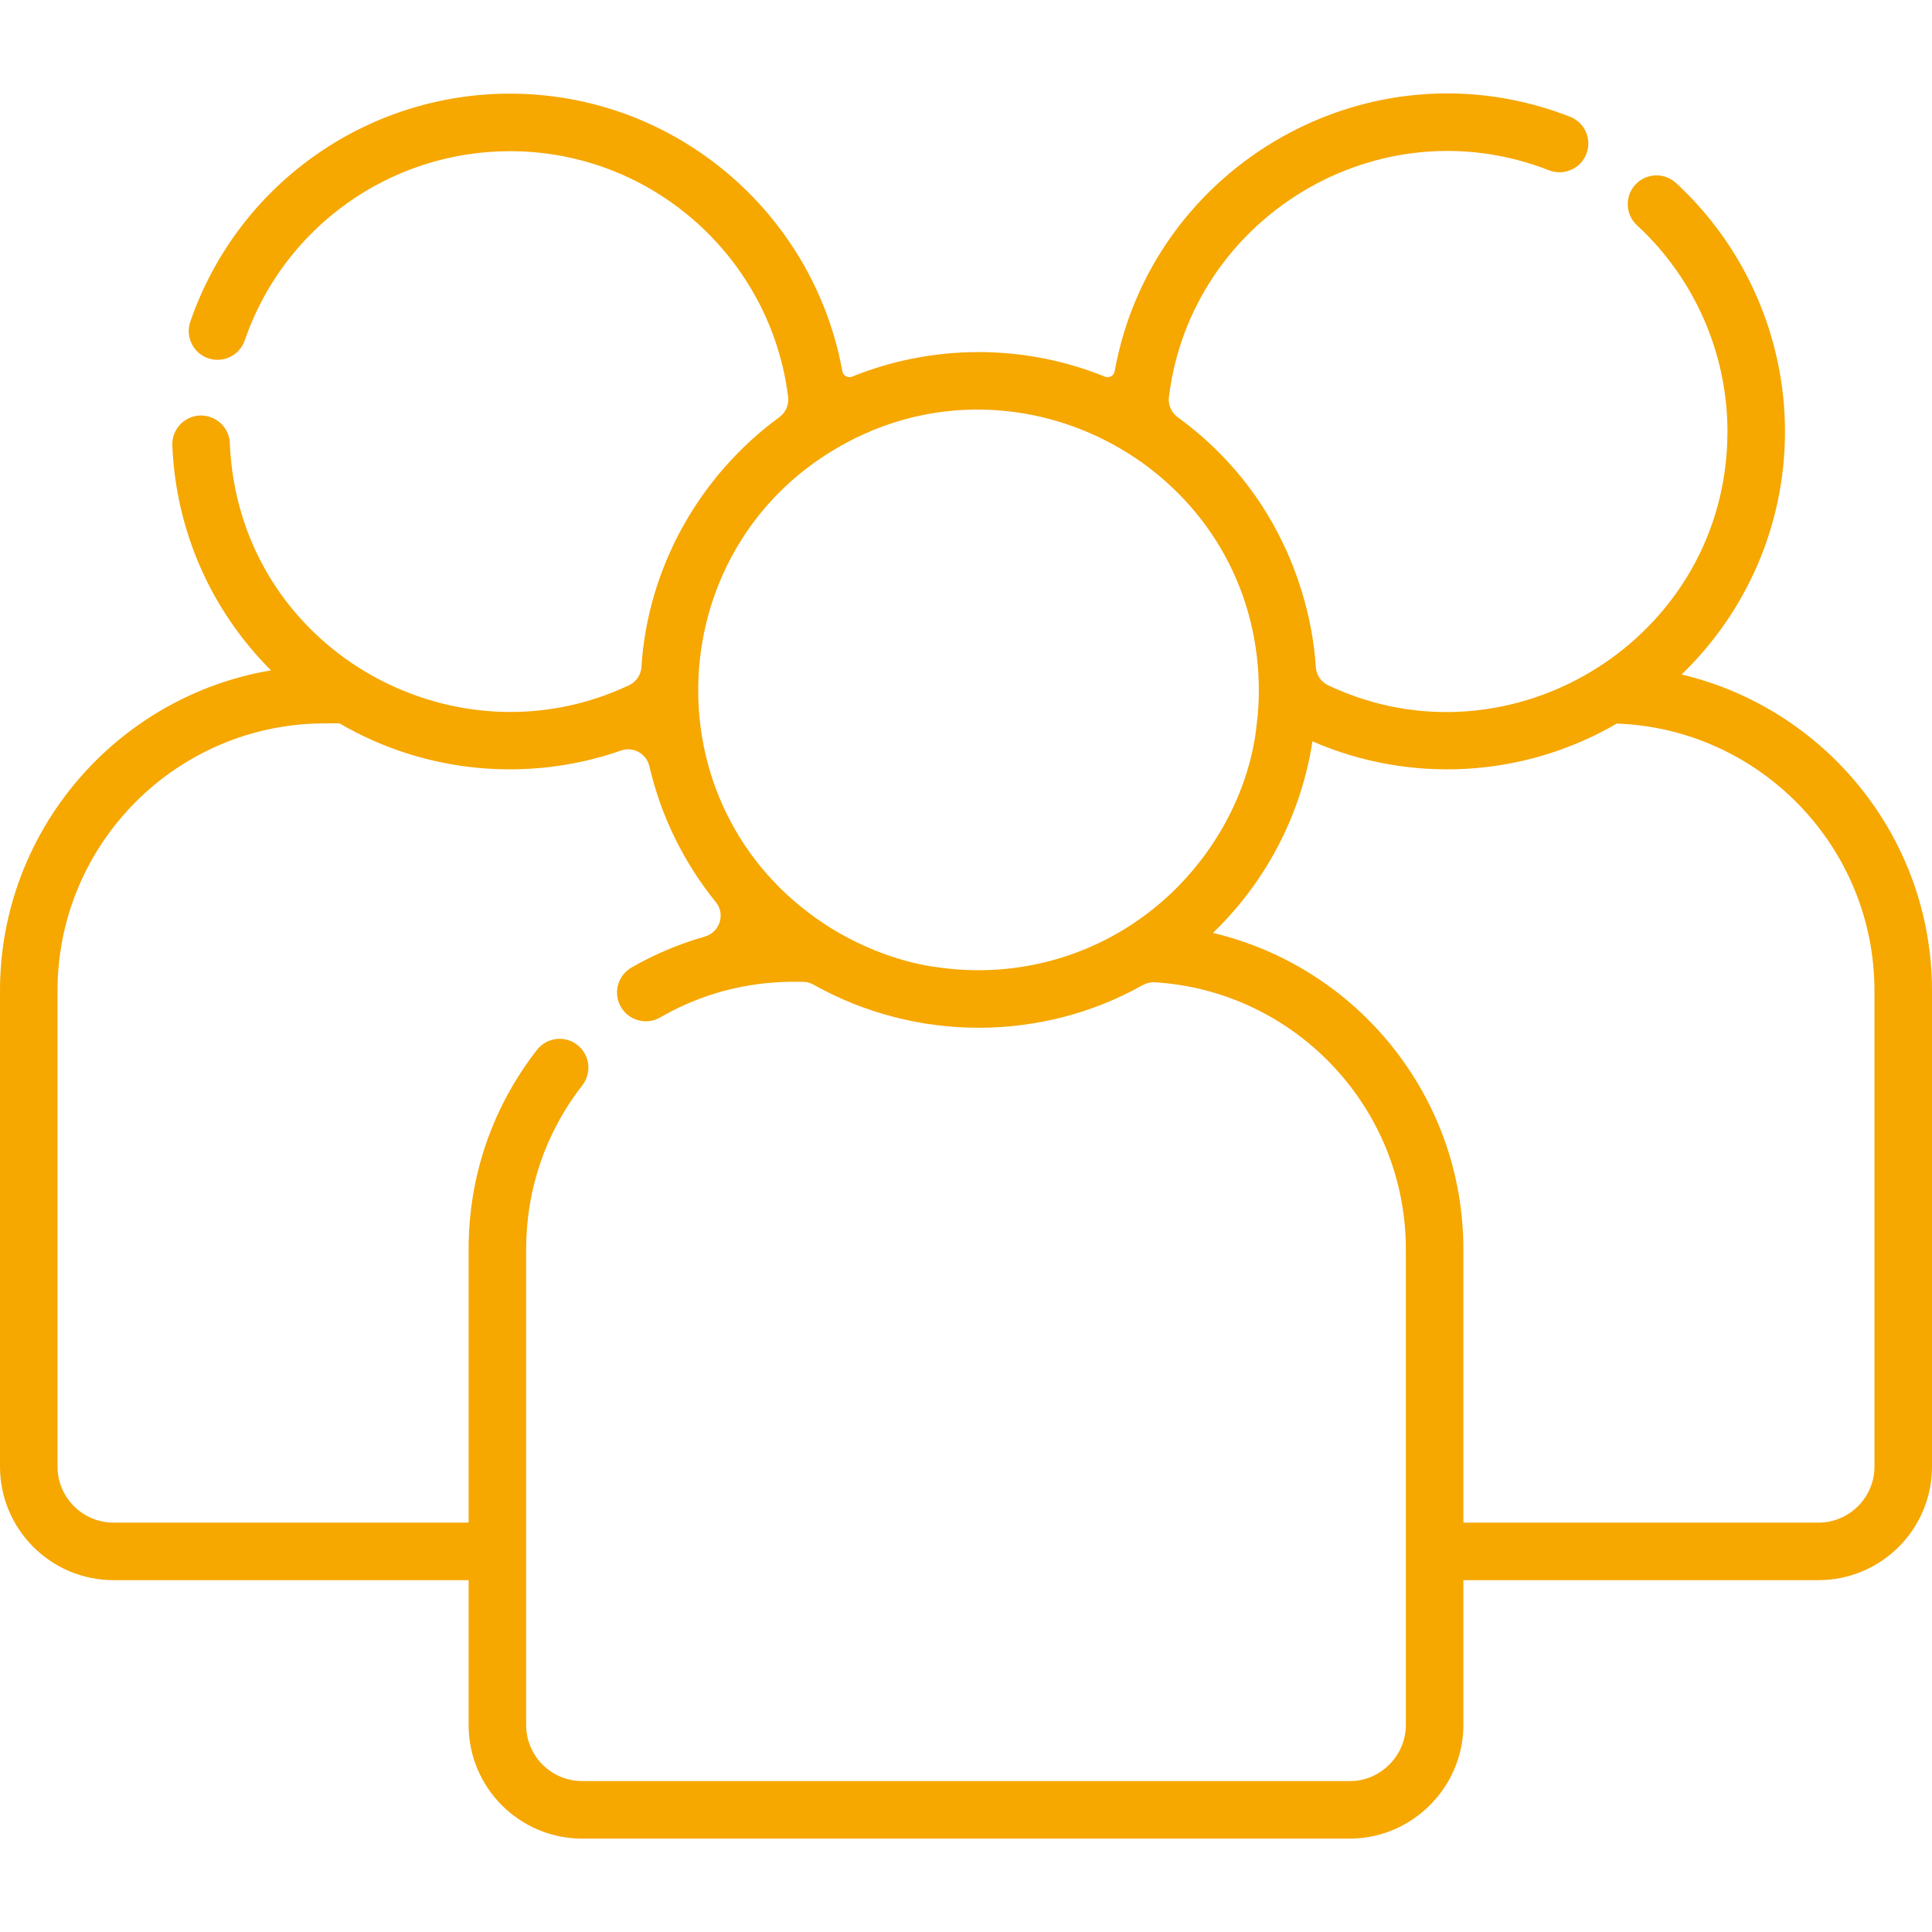 <!-- icon666.com - MILLIONS vector ICONS FREE --><svg version="1.1" id="Capa_1" xmlns="http://www.w3.org/2000/svg" xmlns:xlink="http://www.w3.org/1999/xlink" x="0px" y="0px" viewBox="0 0 512 512" style="enable-background:new 0 0 512 512;" xml:space="preserve"><g><g><path d="M445.642,178.751c16.879-16.3,27.397-39.144,27.397-64.396c0-24.948-10.528-48.95-28.88-65.86 c-3.099-2.855-7.916-2.652-10.772,0.437c-2.855,3.099-2.652,7.916,0.437,10.772c15.233,14.034,23.972,33.951,23.972,54.651 c0,54.712-57.265,90.212-105.818,67.26c-1.889-0.892-3.147-2.749-3.271-4.834c-0.616-10.346-5.089-43.254-36.597-66.213 c-1.687-1.229-2.589-3.278-2.336-5.35c5.802-47.497,55.357-77.846,100.749-60.086c3.922,1.524,8.343-0.406,9.877-4.329 c1.534-3.923-0.406-8.343-4.329-9.867c-52.979-20.704-110.842,12.802-120.672,67.479c-0.213,1.188-1.483,1.844-2.602,1.391 c-21.579-8.728-45.703-8.605-66.965,0.003c-1.115,0.451-2.379-0.201-2.592-1.385c-7.533-41.79-44.169-73.606-88.104-73.606 c0,0,0,0-0.01,0c-38.239,0-72.272,24.297-84.69,60.443c-1.372,3.983,0.752,8.313,4.735,9.684c3.973,1.362,8.313-0.752,9.684-4.735 c10.294-29.998,38.544-50.149,70.28-50.149c37.865,0,69.206,28.48,73.725,65.142c0.254,2.065-0.629,4.112-2.308,5.34 c-21.431,15.684-34.912,40.121-36.569,66.218c-0.132,2.078-1.378,3.932-3.26,4.823c-46.793,22.156-103.6-9.858-105.822-64.161 c-0.173-4.207-3.709-7.459-7.926-7.306c-4.207,0.173-7.469,3.719-7.306,7.926c0.925,22.56,10.192,43.666,26.157,59.61 C31.116,184.493,0,219.978,0,262.598v126.049c0,16.629,13.481,30.11,30.11,30.11h94.079v38.374 c0,16.634,13.486,30.119,30.12,30.118l204.083-0.01c16.219-0.366,29.419-13.871,29.419-30.11v-38.372h94.069 c16.635,0,30.12-13.485,30.12-30.12V262.598C512,221.909,483.628,187.724,445.642,178.751z M224.61,117.17 c46.501-24.688,104.247,6.207,108.723,59.295c-0.03,0-0.051,0-0.071,0.01h0.071c0.479,5.484,0.287,11.095-0.264,15.233 c-0.071,0.01-0.152,0.01-0.234,0.01h0.234c-1.936,19.665-13.733,40.534-33.036,53.218h-0.041v0.03 c-15.802,10.376-34.187,13.88-51.379,11.381v-0.041c-0.01,0.01-0.01,0.02-0.01,0.041c-8.811-1.038-20.235-4.973-30.008-11.412 C171.09,213.702,174.835,143.503,224.61,117.17z M357.853,472.006H154.309c-8.216,0-14.877-6.66-14.877-14.877V331.09 c0-15.914,5.152-30.953,14.897-43.483c2.581-3.323,1.982-8.109-1.341-10.701c-3.323-2.581-8.109-1.982-10.701,1.341 c-11.839,15.233-18.098,33.504-18.098,52.842v72.424H30.11c-8.211,0-14.867-6.656-14.867-14.867V262.599 c0-39.157,31.743-70.9,70.9-70.9h3.841c22.807,13.35,50.253,15.702,74.597,7.204c3.253-1.135,6.734,0.811,7.512,4.166 c3.11,13.412,9.243,25.678,17.637,36.043c2.591,3.2,0.981,7.983-2.98,9.108c-6.771,1.923-13.3,4.67-19.413,8.2 c-3.648,2.114-4.898,6.768-2.795,10.416s6.768,4.898,10.416,2.795c17.216-9.957,32.933-9.504,37.91-9.433 c0.965,0.014,1.901,0.281,2.743,0.754c27.576,15.486,60.962,14.906,87.194,0.124c0.962-0.542,2.054-0.83,3.155-0.764 c37.001,2.215,66.608,33.025,66.608,70.778c0.001,25.445,0.001,100.597,0.001,126.04 C372.568,465.388,365.68,472.006,357.853,472.006z M496.757,388.647c0,8.201-6.676,14.867-14.877,14.867h-94.069v-72.424 c0-40.699-28.362-74.894-66.368-83.856c14.647-14.13,23.527-32.166,26.37-50.779c25.454,11.143,55.617,9.896,80.645-4.705 c37.884,1.372,68.299,32.63,68.299,70.849V388.647z" fill="#000000" style="fill: rgb(246, 167, 0);"></path></g></g></svg>